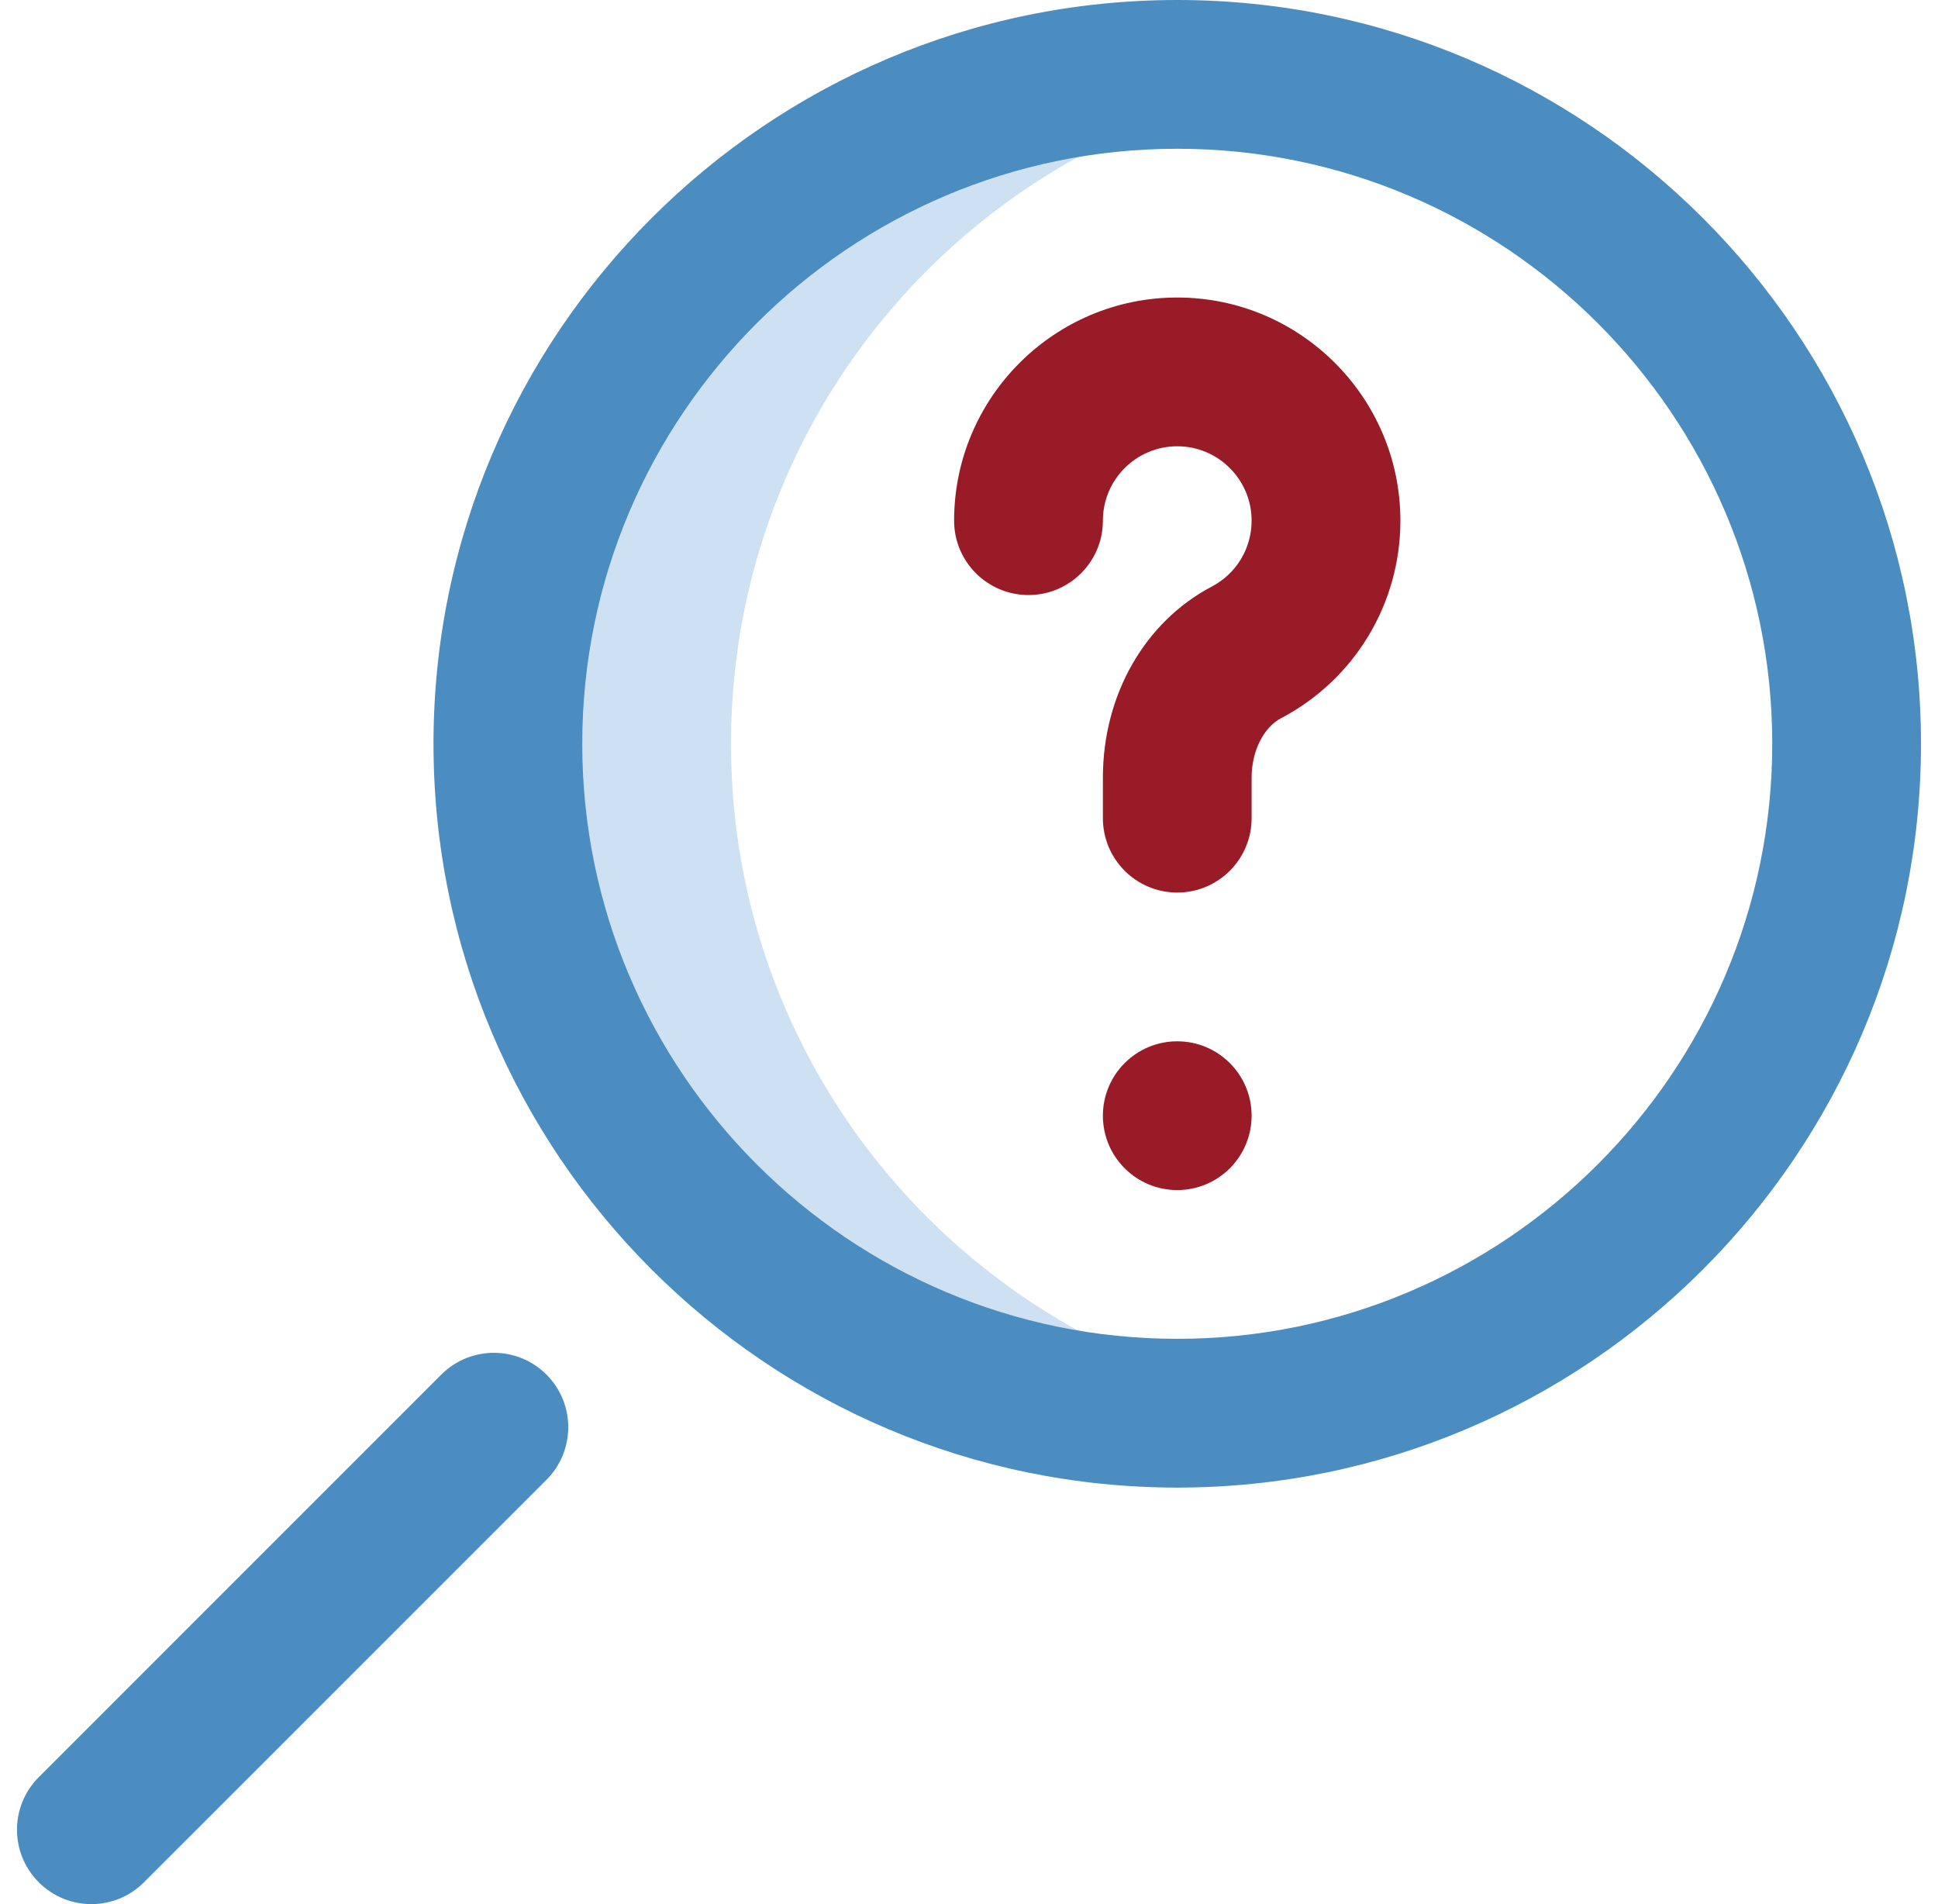 <svg xmlns="http://www.w3.org/2000/svg" width="57" height="56" viewBox="0 0 57 56" fill="none"><path d="M21.5 21.875C21.5 12.12 28.595 4.024 37.906 2.461C36.839 2.282 35.743 2.188 34.625 2.188C23.752 2.188 14.938 11.002 14.938 21.875C14.938 32.748 23.752 41.562 34.625 41.562C35.743 41.562 36.839 41.468 37.906 41.289C28.595 39.726 21.5 31.63 21.5 21.875Z" fill="#CEE1F2"></path><path d="M34.625 0C22.563 0 12.75 9.813 12.75 21.875C12.75 33.937 22.563 43.75 34.625 43.75C46.687 43.75 56.5 33.937 56.5 21.875C56.5 9.813 46.687 0 34.625 0ZM34.625 39.375C24.976 39.375 17.125 31.524 17.125 21.875C17.125 12.226 24.976 4.375 34.625 4.375C44.275 4.375 52.125 12.226 52.125 21.875C52.125 31.524 44.275 39.375 34.625 39.375Z" fill="#4B8DC0"></path><path d="M12.979 40.427L1.141 52.266C0.286 53.12 0.286 54.505 1.141 55.359C1.995 56.214 3.38 56.214 4.234 55.359L16.073 43.521C16.927 42.666 16.927 41.281 16.073 40.427C15.219 39.573 13.834 39.573 12.979 40.427Z" fill="#4B8DC0"></path><path d="M34.625 35C35.833 35 36.812 34.021 36.812 32.812C36.812 31.604 35.833 30.625 34.625 30.625C33.417 30.625 32.438 31.604 32.438 32.812C32.438 34.021 33.417 35 34.625 35Z" fill="#991B28"></path><path d="M34.625 8.75C31.006 8.75 28.062 11.694 28.062 15.312C28.062 16.521 29.042 17.5 30.25 17.5C31.458 17.5 32.438 16.521 32.438 15.312C32.438 14.106 33.419 13.125 34.625 13.125C35.831 13.125 36.812 14.106 36.812 15.312C36.812 16.128 36.364 16.871 35.641 17.251C33.665 18.291 32.438 20.443 32.438 22.869V24.062C32.438 25.271 33.417 26.25 34.625 26.25C35.833 26.25 36.812 25.271 36.812 24.062V22.869C36.812 22.097 37.16 21.395 37.678 21.123C39.843 19.984 41.188 17.757 41.188 15.312C41.188 11.694 38.244 8.75 34.625 8.75Z" fill="#991B28"></path></svg>